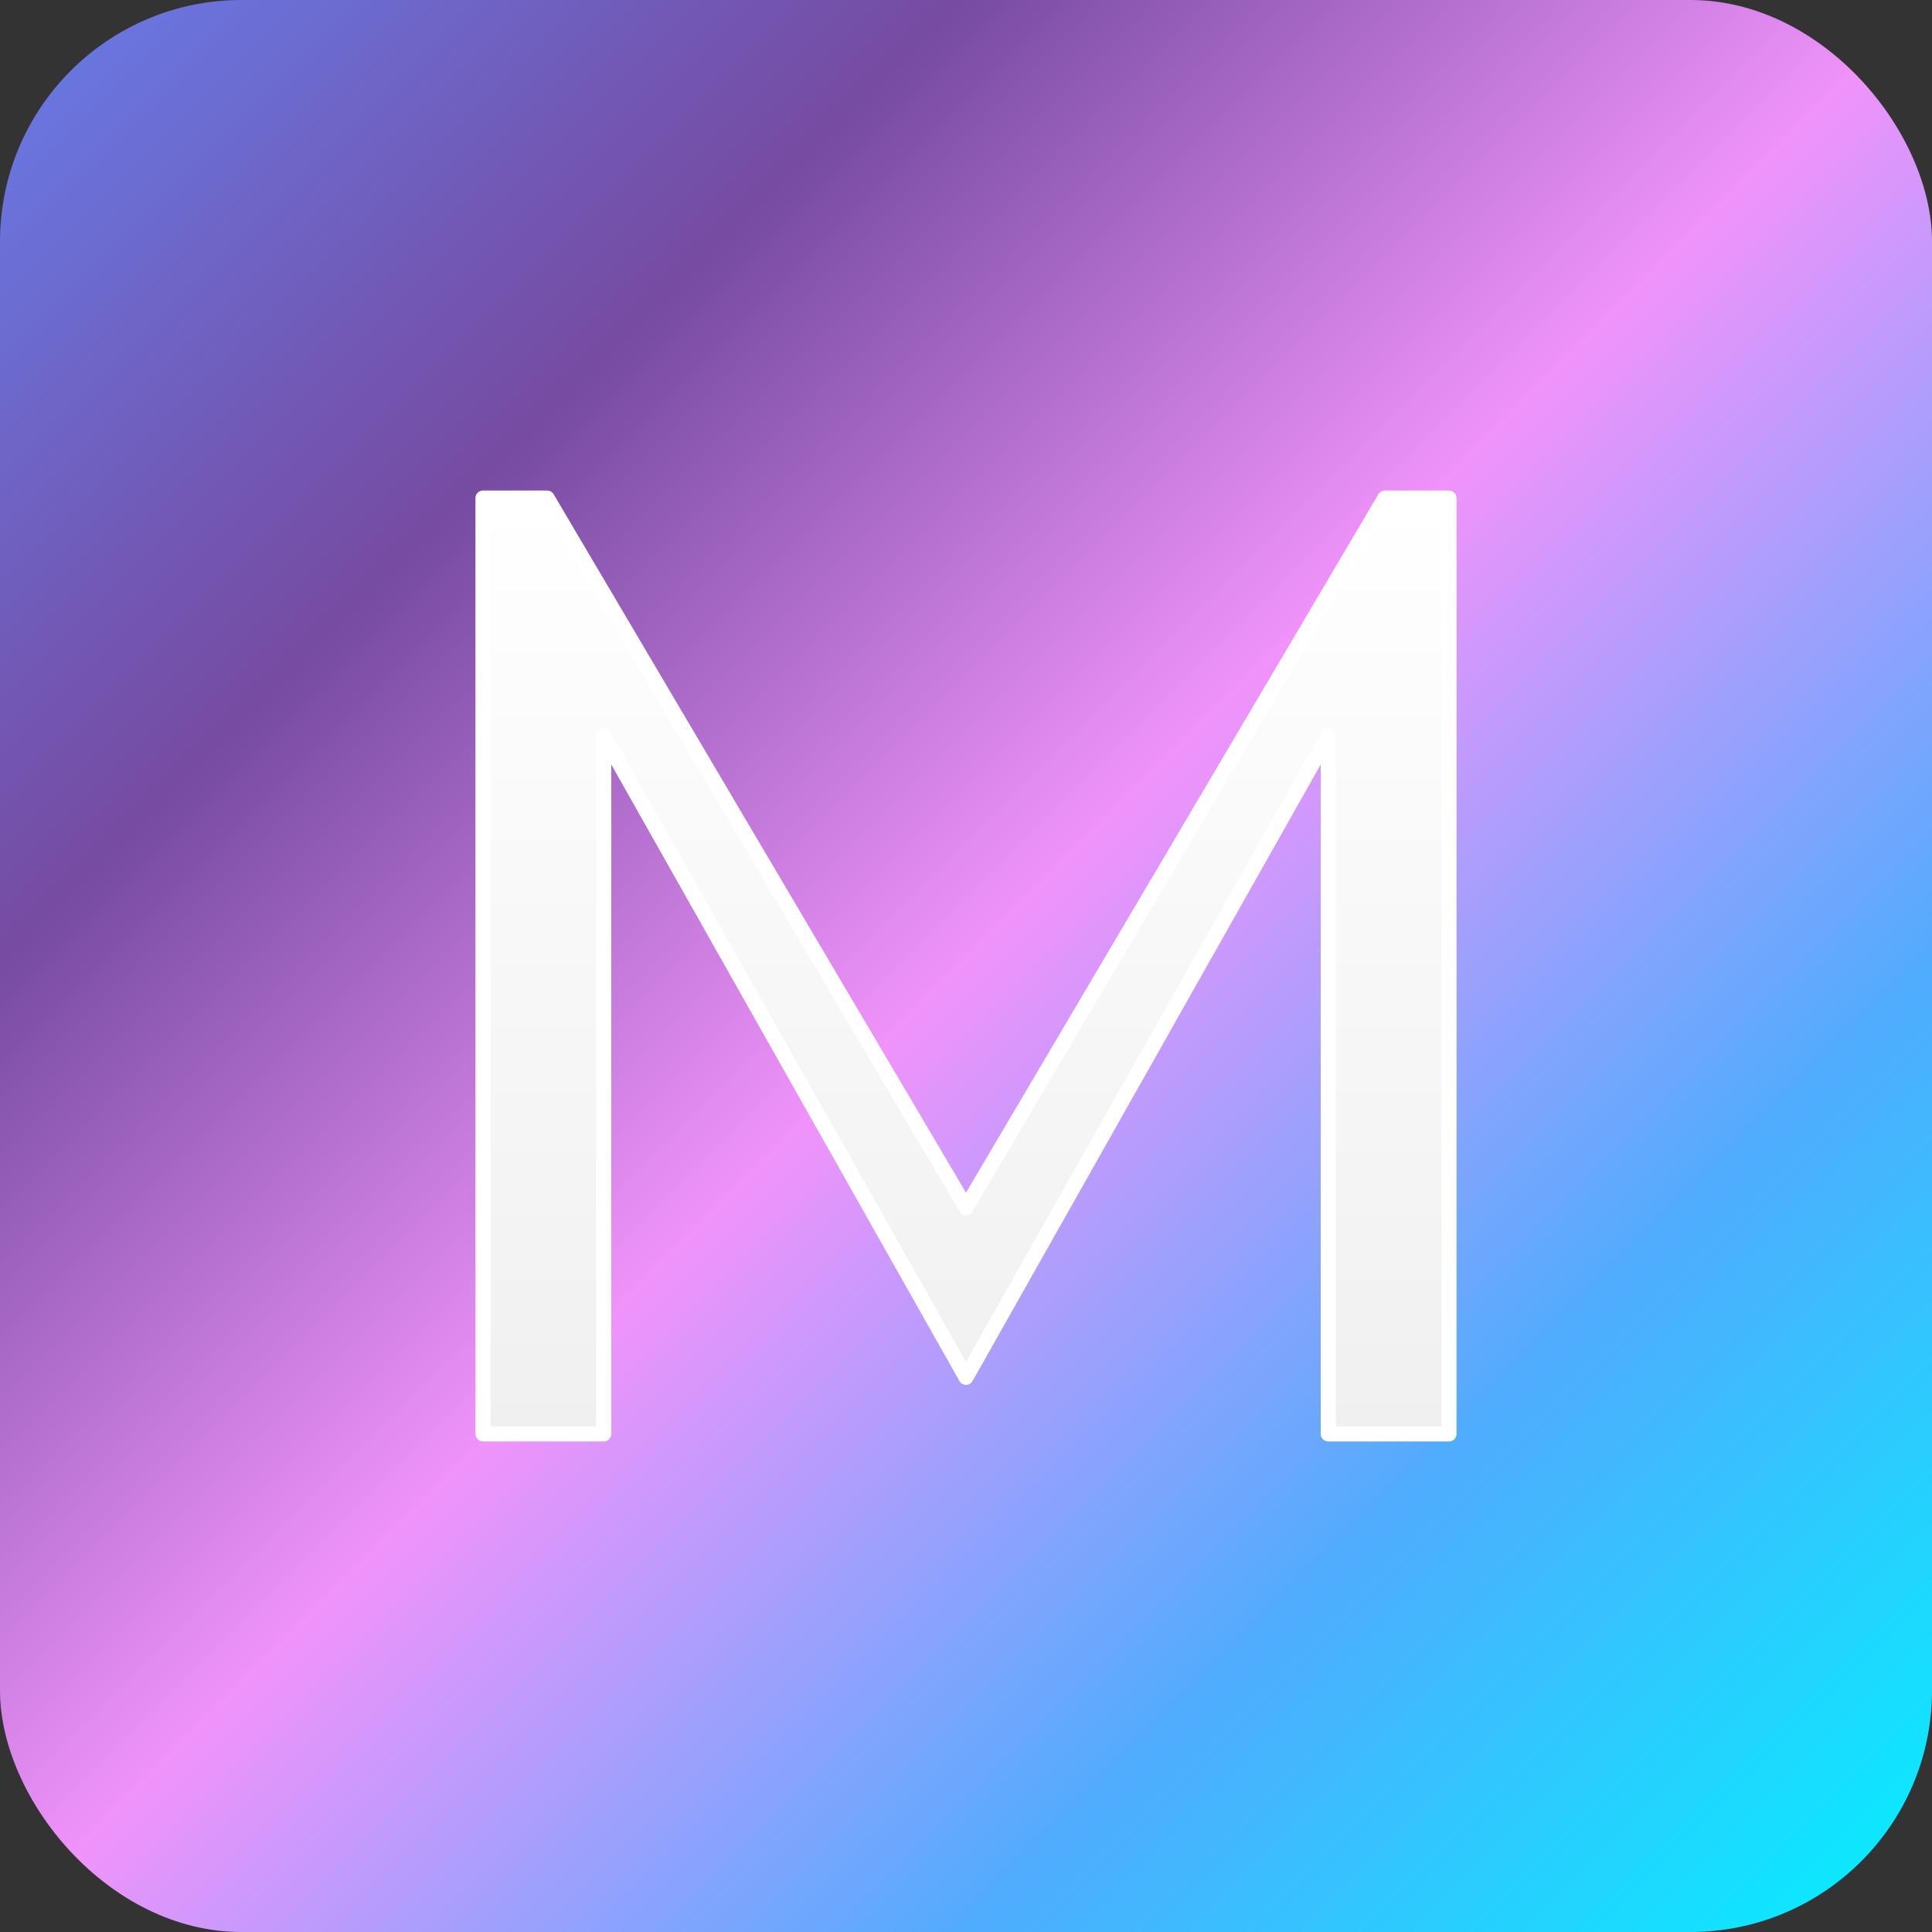 <svg xmlns="http://www.w3.org/2000/svg" viewBox="0 0 512 512">
  <rect x="0" y="0" width="512" height="512" fill="#333333" stroke="none"/>
  <defs>
    <linearGradient id="bg" x1="0%" y1="0%" x2="100%" y2="100%">
      <stop offset="0%" style="stop-color:#667eea"/>
      <stop offset="25%" style="stop-color:#764ba2"/>
      <stop offset="50%" style="stop-color:#f093fb"/>
      <stop offset="75%" style="stop-color:#4facfe"/>
      <stop offset="100%" style="stop-color:#00f2fe"/>
    </linearGradient>
    <linearGradient id="textGrad" x1="0%" y1="0%" x2="0%" y2="100%">
      <stop offset="0%" style="stop-color:#ffffff"/>
      <stop offset="100%" style="stop-color:#f0f0f0"/>
    </linearGradient>
  </defs>

  <!-- Background with rounded corners -->
  <rect width="512" height="512" rx="64" fill="url(#bg)"/>

  <!-- Kalnia-style "M" -->
  <path d="M 128 380 L 128 132 L 145 132 L 256 320 L 367 132 L 384 132 L 384 380 L 352 380 L 352 195 L 256 365 L 160 195 L 160 380 Z"
        fill="url(#textGrad)"
        stroke="#ffffff"
        stroke-width="4"
        stroke-linejoin="round"/>
</svg>
